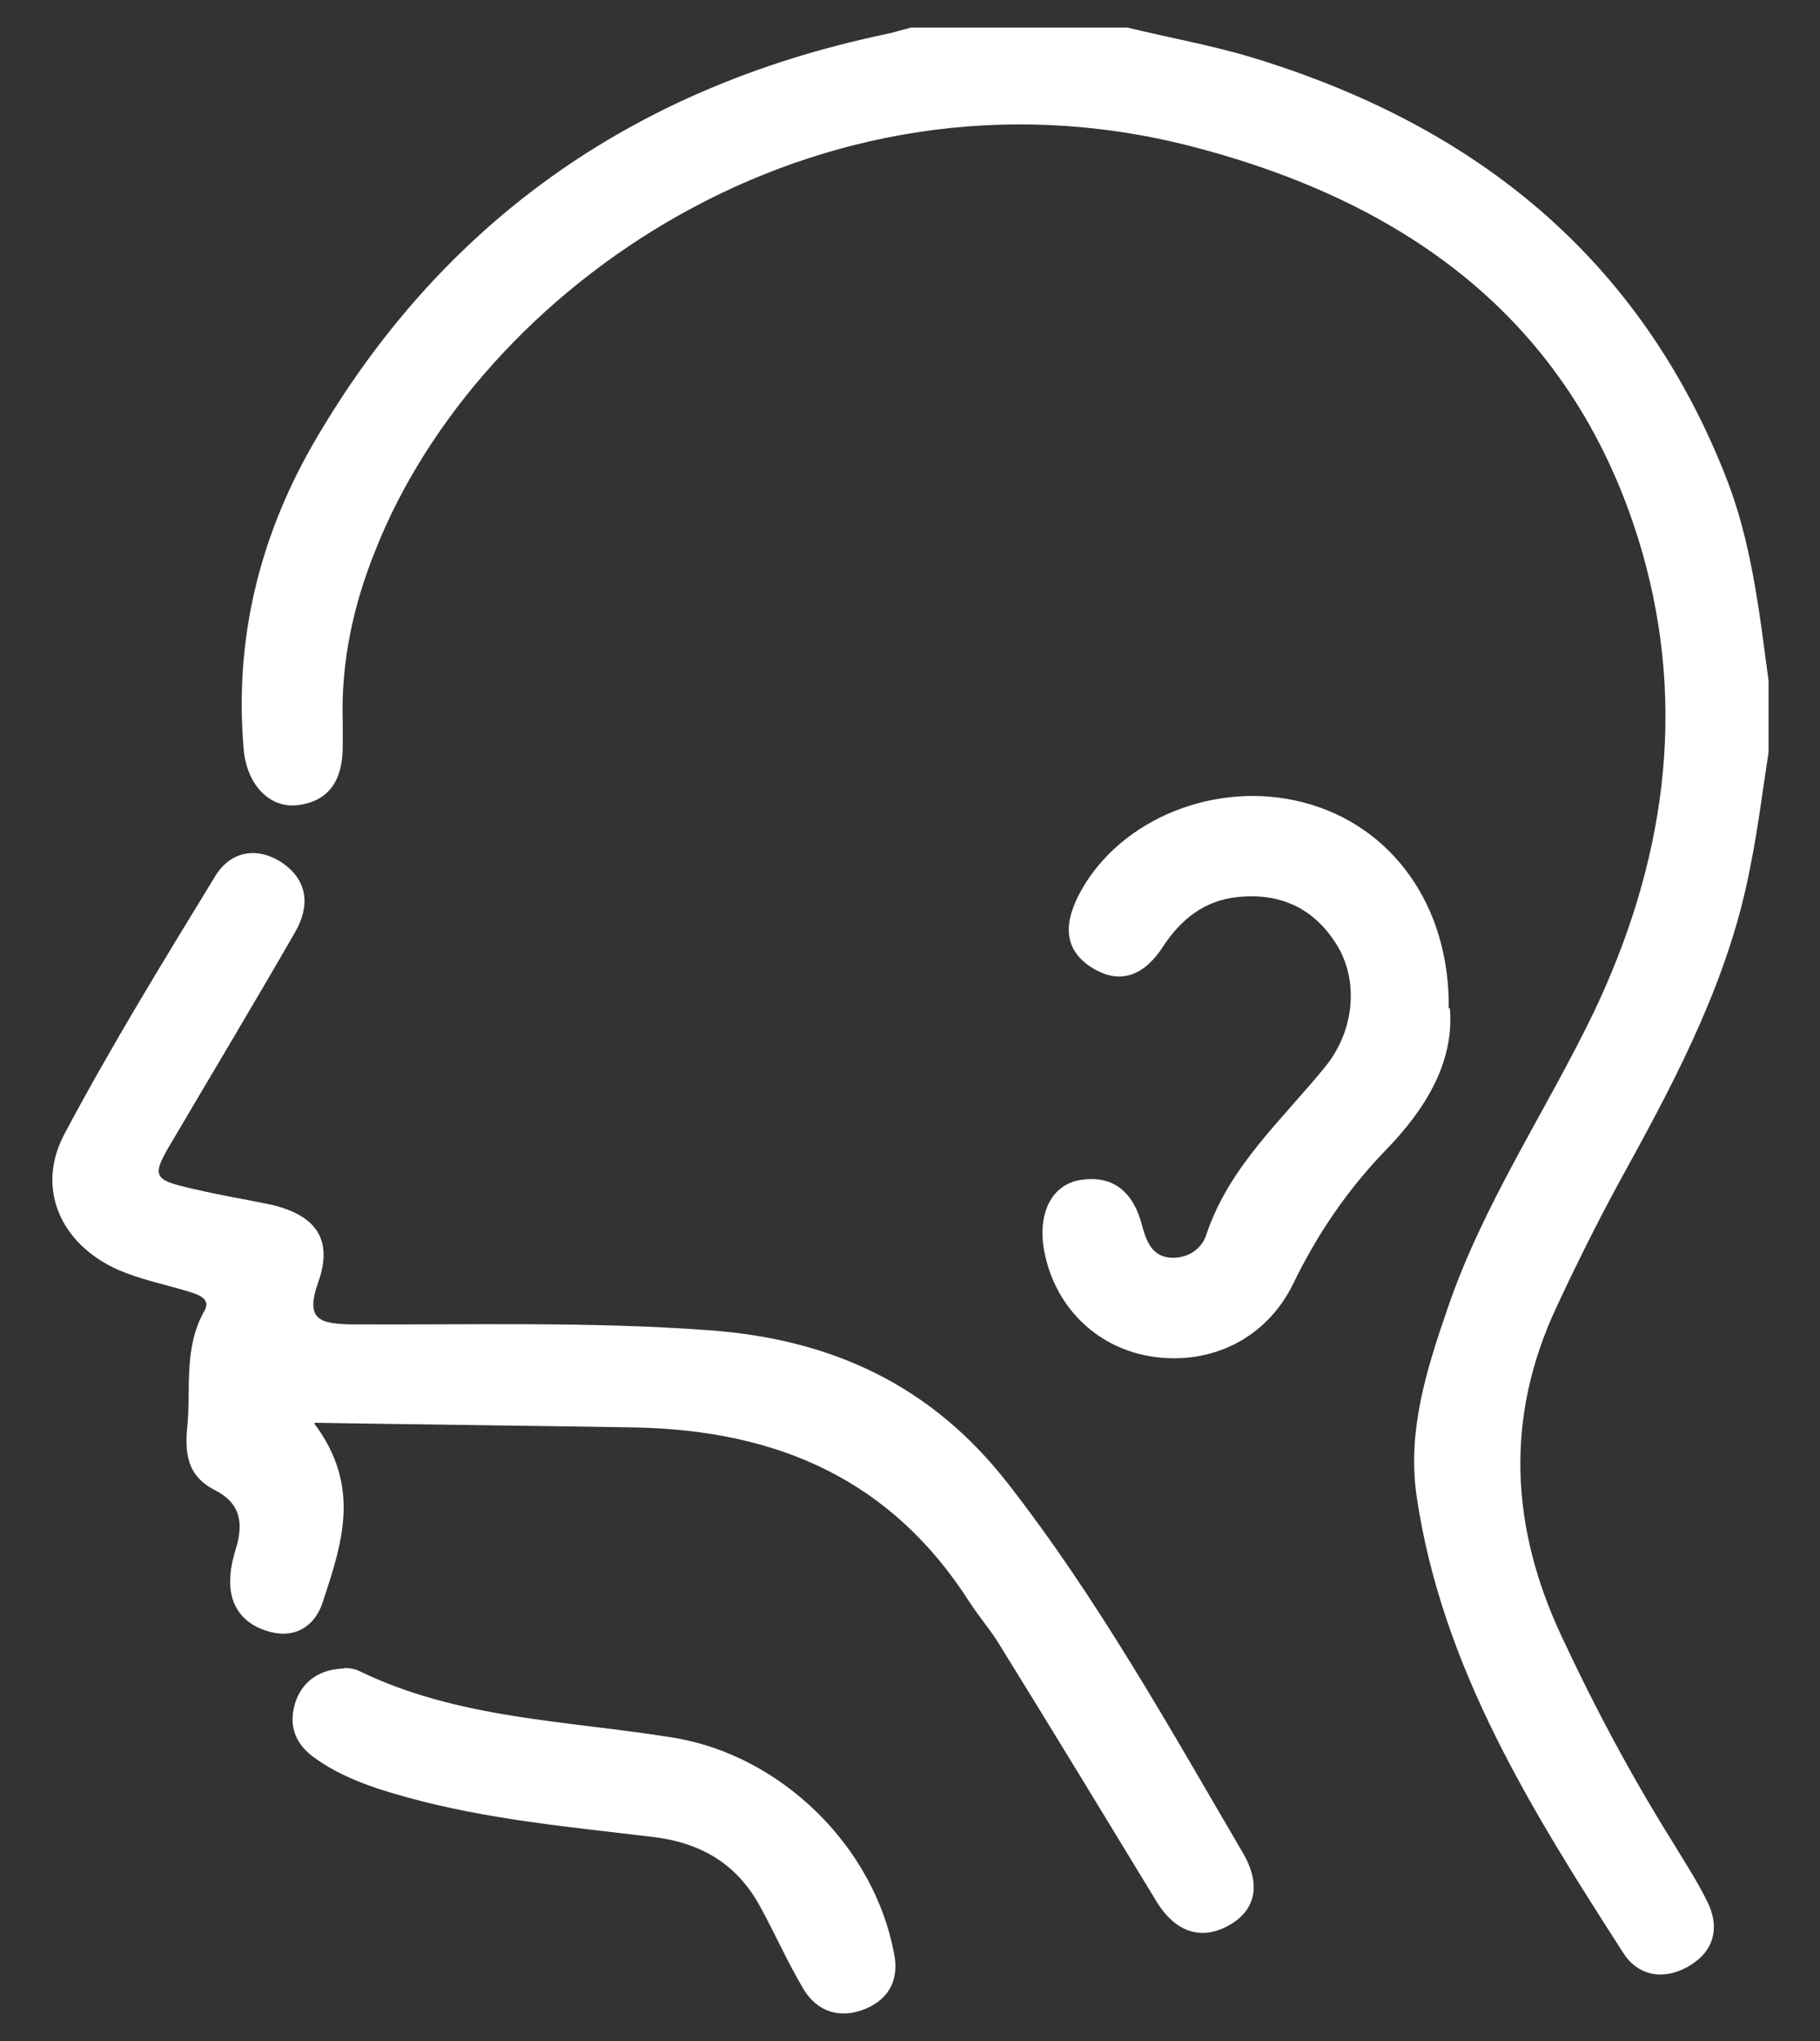 <svg width="33" height="37" viewBox="0 0 33 37" fill="none" xmlns="http://www.w3.org/2000/svg">
<rect x="0" y="0" width="33" height="37" fill="#333333" stroke="none"/>
<g clip-path="url(#clip0_3526_17643)">
<path d="M32.067 13.64C31.961 14.323 31.877 15.015 31.739 15.698C31.369 17.671 30.461 19.424 29.51 21.155C29.056 21.974 28.633 22.814 28.232 23.674C27.281 25.689 27.386 27.684 28.316 29.667C28.908 30.937 29.563 32.165 30.302 33.351C30.524 33.719 30.767 34.086 30.957 34.474C31.179 34.915 31.095 35.346 30.662 35.618C30.218 35.902 29.721 35.849 29.436 35.408C27.777 32.827 26.14 30.224 25.685 27.117C25.516 25.931 25.865 24.829 26.245 23.727C26.89 21.827 28.031 20.148 28.897 18.353C30.176 15.666 30.598 12.874 29.774 9.999C28.58 5.884 25.58 3.67 21.555 2.641C14.761 0.92 8.676 5.244 6.806 9.978C6.404 10.975 6.182 12.003 6.214 13.074C6.214 13.242 6.214 13.41 6.214 13.578C6.204 14.123 5.982 14.522 5.401 14.596C4.883 14.659 4.471 14.218 4.418 13.578C4.249 11.615 4.693 9.778 5.654 8.088C7.968 4.058 11.454 1.592 16.029 0.626C16.188 0.594 16.357 0.542 16.515 0.5H20.445C21.216 0.689 21.998 0.825 22.748 1.056C26.753 2.284 29.721 4.667 31.285 8.624C31.76 9.82 31.898 11.08 32.067 12.339" fill="white"/>
<path d="M5.697 25.804C6.563 26.958 6.193 27.997 5.855 29.036C5.718 29.467 5.369 29.708 4.894 29.582C4.418 29.456 4.154 29.12 4.175 28.627C4.175 28.417 4.239 28.197 4.302 27.987C4.408 27.567 4.334 27.241 3.911 27.021C3.446 26.79 3.341 26.433 3.394 25.888C3.467 25.174 3.32 24.439 3.71 23.757C3.837 23.526 3.552 23.453 3.372 23.4C2.95 23.274 2.527 23.19 2.126 23.012C1.101 22.55 0.647 21.542 1.164 20.566C2.01 18.971 2.96 17.428 3.901 15.885C4.175 15.434 4.651 15.339 5.105 15.633C5.591 15.959 5.623 16.431 5.348 16.903C4.63 18.152 3.88 19.401 3.151 20.64C2.728 21.343 2.749 21.385 3.552 21.563C3.996 21.668 4.45 21.742 4.904 21.836C5.728 22.025 6.045 22.466 5.771 23.243C5.528 23.925 5.792 23.998 6.383 24.009C8.539 24.019 10.694 23.956 12.839 24.114C15.078 24.271 16.885 25.111 18.269 26.885C19.907 28.984 21.196 31.303 22.537 33.591C22.833 34.095 22.823 34.599 22.284 34.903C21.756 35.197 21.301 34.998 20.984 34.494C20.033 32.93 19.083 31.366 18.121 29.813C17.963 29.551 17.751 29.309 17.582 29.047C16.167 26.832 14.117 25.93 11.518 25.877C9.637 25.846 7.746 25.825 5.718 25.793" fill="white"/>
<path d="M26.289 18.279C26.373 19.265 25.834 20.126 25.116 20.86C24.419 21.585 23.88 22.382 23.447 23.274C22.961 24.271 21.957 24.744 20.922 24.597C19.929 24.46 19.157 23.736 18.946 22.739C18.798 22.057 19.031 21.501 19.559 21.396C20.203 21.28 20.563 21.637 20.71 22.225C20.795 22.529 20.901 22.792 21.26 22.802C21.545 22.802 21.788 22.645 21.873 22.382C22.285 21.144 23.246 20.304 24.028 19.339C24.567 18.677 24.641 17.764 24.229 17.113C23.817 16.463 23.214 16.179 22.433 16.263C21.83 16.326 21.408 16.673 21.091 17.155C20.774 17.649 20.341 17.88 19.802 17.544C19.231 17.187 19.316 16.662 19.601 16.148C20.33 14.836 22.052 14.143 23.616 14.542C25.222 14.951 26.289 16.4 26.268 18.279" fill="white"/>
<path d="M6.249 30.234C6.323 30.245 6.418 30.245 6.502 30.287C8.309 31.169 10.295 31.189 12.229 31.504C14.173 31.83 15.852 33.477 16.212 35.419C16.307 35.892 16.116 36.238 15.694 36.416C15.24 36.605 14.817 36.479 14.563 36.049C14.278 35.566 14.056 35.062 13.792 34.58C13.37 33.792 12.715 33.404 11.827 33.299C10.338 33.121 8.837 32.984 7.39 32.585C6.777 32.417 6.175 32.218 5.668 31.84C5.319 31.578 5.224 31.221 5.372 30.812C5.52 30.444 5.826 30.255 6.259 30.245" fill="white"/>
</g>
<defs>
<clipPath id="clip0_3526_17643">
<rect width="31.135" height="36" fill="white" transform="translate(0.934 0.5)"/>
</clipPath>
</defs>
</svg>
